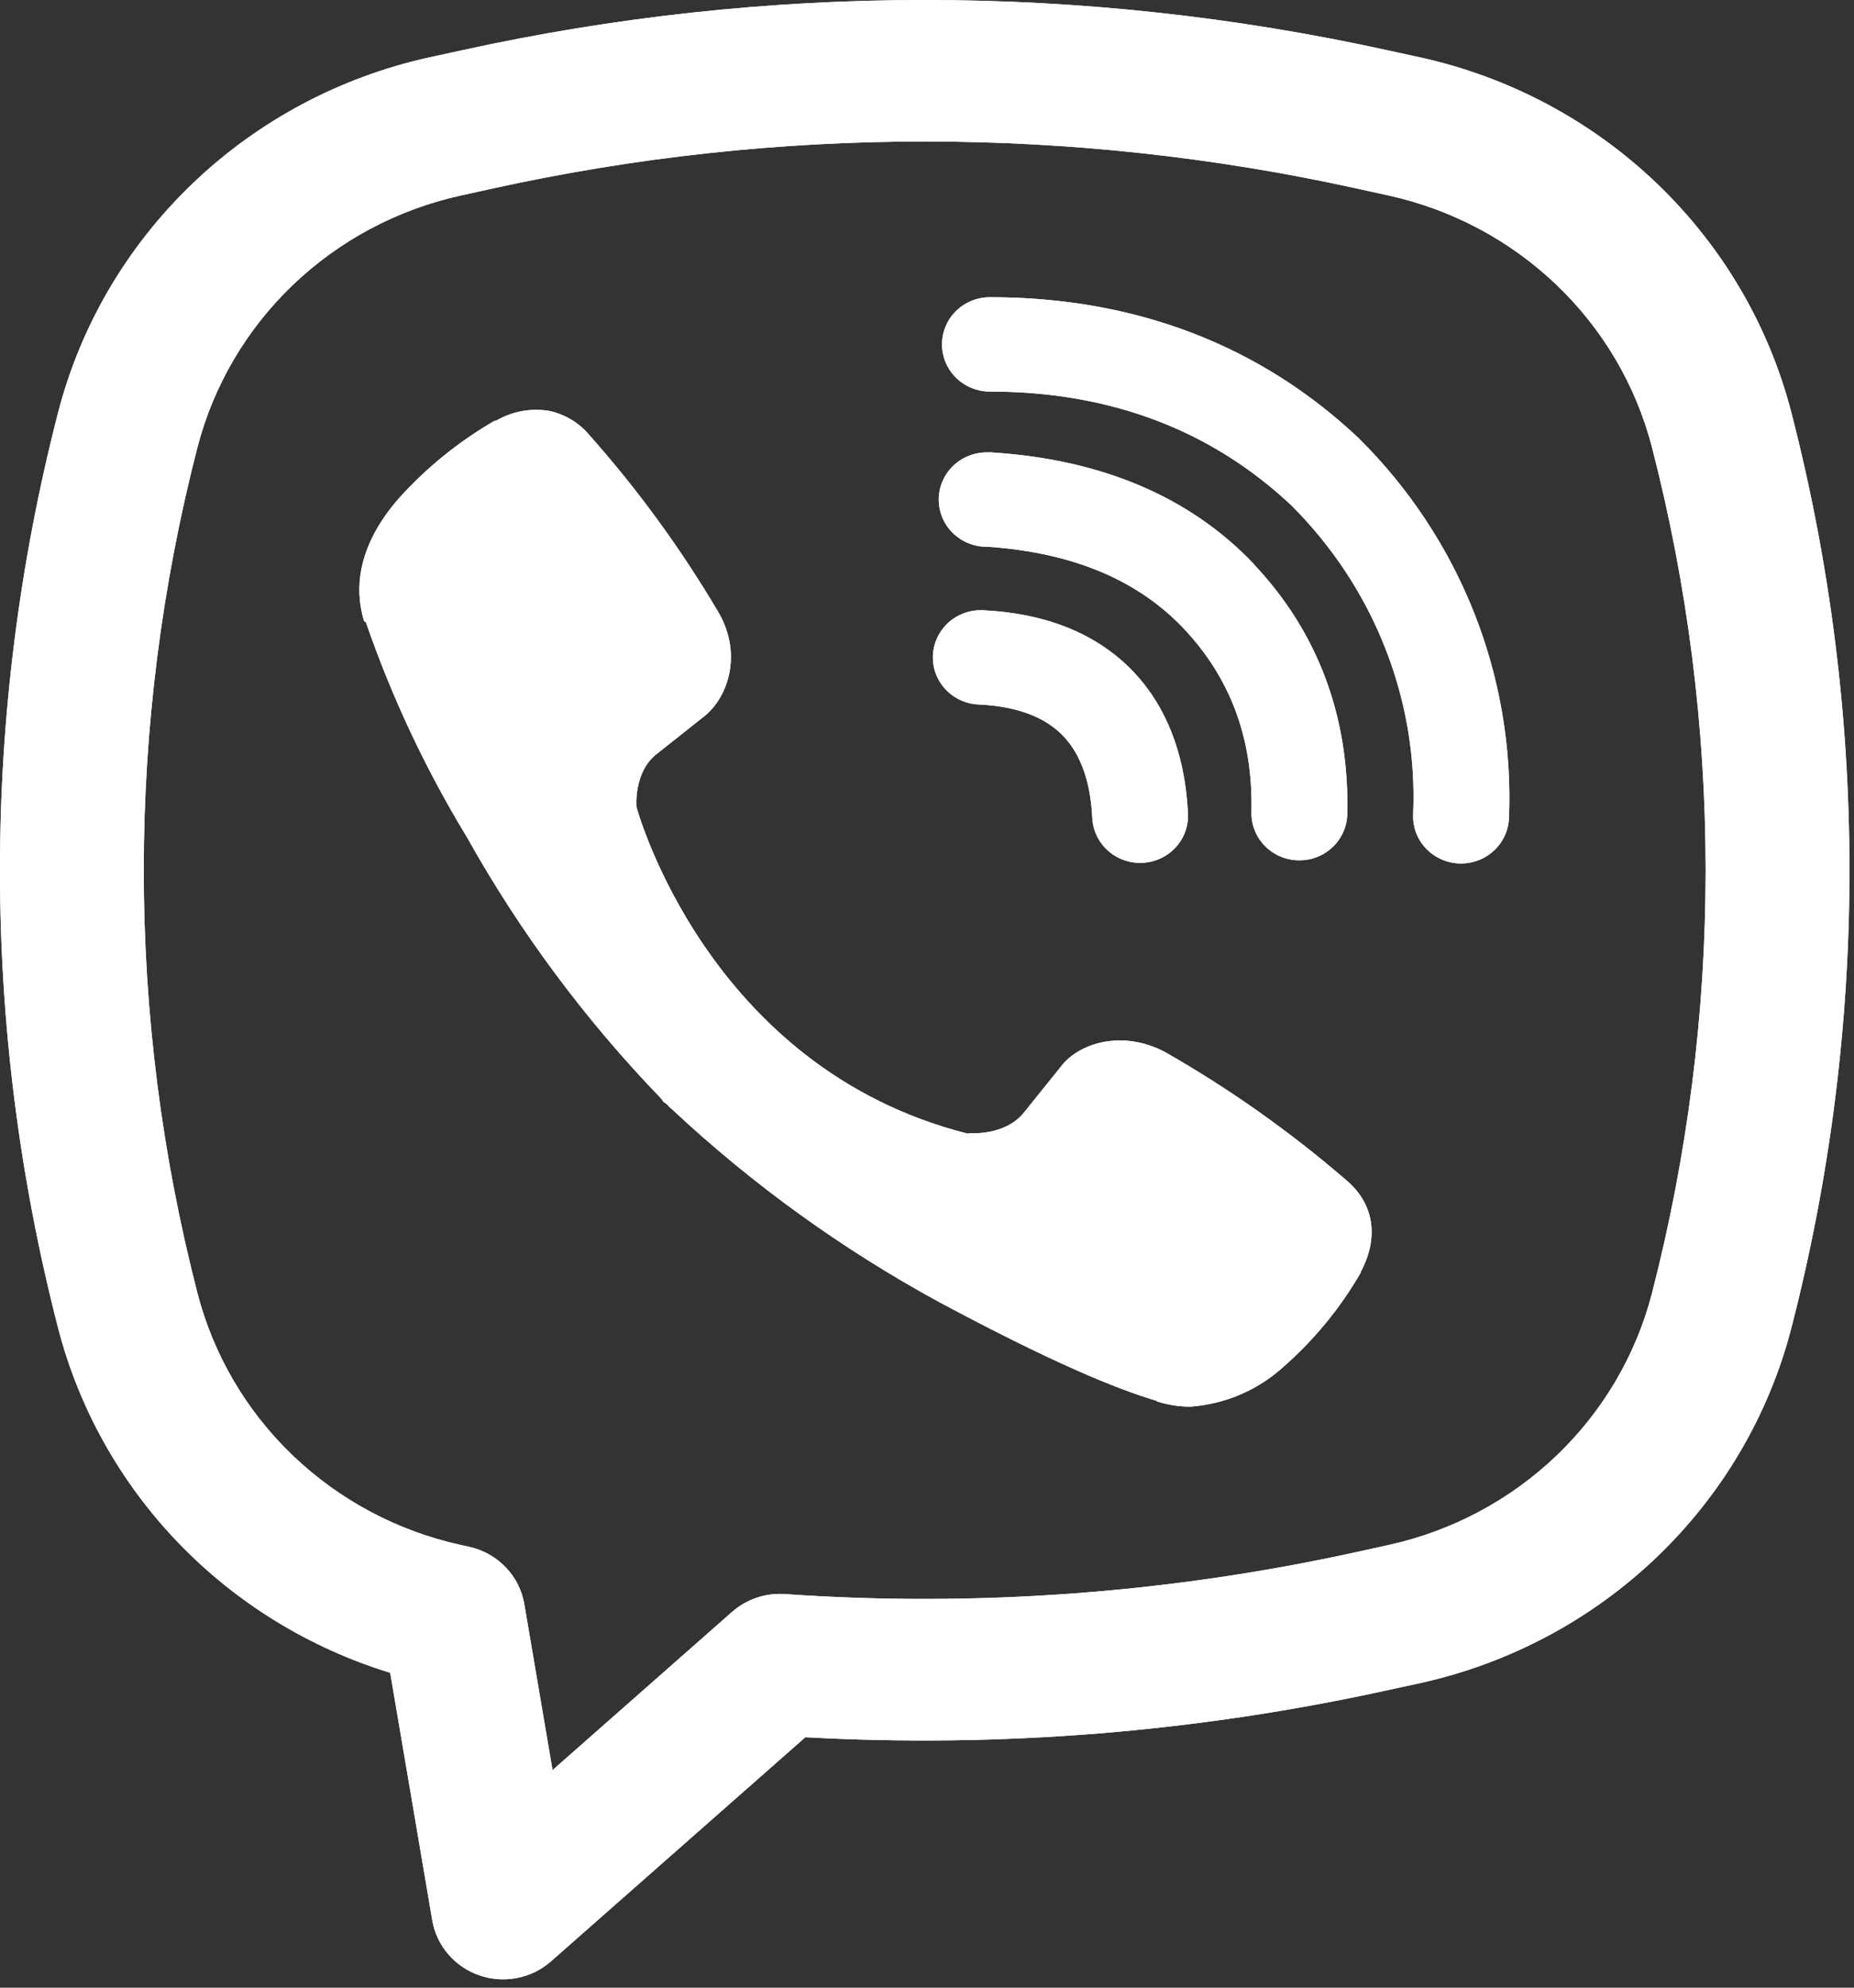 <svg width="42" height="45" viewBox="0 0 42 45" fill="none" xmlns="http://www.w3.org/2000/svg">
<rect x="0" y="0" width="42" height="45" fill="#333333" stroke="none"/>
<path d="M12.406 9.297C12.003 9.238 11.591 9.318 11.241 9.523H11.21C10.396 9.993 9.662 10.585 9.037 11.281C8.516 11.873 8.234 12.472 8.16 13.048C8.116 13.39 8.147 13.736 8.249 14.063L8.288 14.085C8.874 15.779 9.638 17.409 10.572 18.943C11.776 21.097 13.257 23.09 14.979 24.872L15.031 24.945L15.114 25.004L15.164 25.062L15.224 25.113C17.041 26.813 19.071 28.277 21.264 29.472C23.771 30.816 25.293 31.45 26.207 31.715V31.728C26.474 31.809 26.718 31.846 26.963 31.846C27.742 31.791 28.479 31.479 29.056 30.961C29.761 30.346 30.358 29.621 30.823 28.816V28.801C31.259 27.989 31.111 27.224 30.482 26.705C29.218 25.616 27.851 24.65 26.398 23.821C25.426 23.302 24.438 23.616 24.038 24.141L23.185 25.201C22.747 25.727 21.952 25.654 21.952 25.654L21.93 25.667C16.002 24.178 14.419 18.27 14.419 18.27C14.419 18.27 14.345 17.467 14.894 17.056L15.962 16.21C16.475 15.8 16.831 14.83 16.282 13.873C15.44 12.445 14.461 11.1 13.357 9.856C13.116 9.565 12.777 9.366 12.402 9.294M22.425 6.729C22.137 6.729 21.861 6.841 21.658 7.041C21.454 7.242 21.34 7.513 21.34 7.797C21.34 8.08 21.454 8.352 21.658 8.552C21.861 8.752 22.137 8.865 22.425 8.865C25.169 8.865 27.449 9.747 29.253 11.44C30.18 12.365 30.903 13.461 31.376 14.662C31.852 15.864 32.069 17.148 32.013 18.435C32 18.718 32.103 18.994 32.298 19.203C32.493 19.412 32.764 19.536 33.052 19.548C33.34 19.56 33.621 19.459 33.833 19.267C34.045 19.075 34.171 18.808 34.184 18.524C34.248 16.942 33.981 15.364 33.4 13.888C32.815 12.404 31.925 11.056 30.786 9.927L30.764 9.906C28.526 7.801 25.695 6.729 22.425 6.729Z" fill="white"/>
<path fill-rule="evenodd" clip-rule="evenodd" d="M11.921 12.101C11.564 12.36 11.238 12.653 10.946 12.977C10.815 13.127 10.75 13.237 10.719 13.303C11.114 14.435 11.597 15.534 12.164 16.588C12.366 16.086 12.716 15.509 13.329 15.039L13.785 14.678C13.224 13.779 12.601 12.918 11.921 12.101ZM15.962 16.21L14.894 17.056C14.345 17.467 14.419 18.27 14.419 18.27C13.92 18.316 13.519 18.353 13.197 18.382C13.197 18.382 13.197 18.382 13.197 18.382L14.419 18.27L13.309 18.567C13.309 18.567 13.309 18.567 13.309 18.567C13.608 18.487 13.973 18.389 14.419 18.27C14.419 18.27 16.002 24.178 21.93 25.667L21.952 25.654C21.952 25.654 22.747 25.727 23.185 25.201L24.038 24.141C24.438 23.616 25.426 23.302 26.398 23.821C27.851 24.65 29.218 25.616 30.482 26.705C31.111 27.224 31.259 27.989 30.823 28.801V28.816C30.358 29.621 29.761 30.346 29.056 30.961C28.961 31.046 28.863 31.125 28.76 31.198C28.437 31.43 28.077 31.605 27.695 31.715C27.68 31.72 27.665 31.724 27.65 31.728C27.427 31.789 27.197 31.829 26.963 31.846C26.718 31.846 26.474 31.809 26.207 31.728V31.715C25.293 31.45 23.771 30.816 21.264 29.472C19.071 28.277 17.041 26.813 15.224 25.113L15.164 25.062L15.114 25.004L15.031 24.945L14.979 24.872C13.257 23.09 11.776 21.097 10.572 18.943C9.638 17.409 8.874 15.779 8.288 14.085L8.249 14.063C8.147 13.736 8.116 13.39 8.16 13.048C8.234 12.472 8.516 11.873 9.037 11.281C9.662 10.585 10.396 9.993 11.21 9.523H11.241C11.59 9.319 12 9.239 12.402 9.296C12.403 9.296 12.405 9.296 12.406 9.297L12.402 9.294C12.403 9.295 12.405 9.295 12.406 9.295C12.78 9.367 13.117 9.566 13.357 9.856C14.461 11.1 15.44 12.445 16.282 13.873C16.831 14.83 16.475 15.8 15.962 16.21ZM10.691 13.377C10.691 13.377 10.692 13.376 10.692 13.375ZM23.728 27.878C25.403 28.727 26.386 29.109 26.918 29.263L26.95 29.272C27.101 29.235 27.239 29.161 27.35 29.061L27.364 29.049L27.378 29.037C27.689 28.765 27.97 28.464 28.215 28.139C27.38 27.467 26.5 26.852 25.579 26.299L25.16 26.82L25.146 26.837C24.705 27.364 24.19 27.684 23.728 27.878ZM33.391 13.865C32.806 12.391 31.92 11.05 30.786 9.927L30.764 9.906C30.751 9.894 30.739 9.882 30.726 9.87C28.739 8.018 26.289 6.974 23.483 6.767C23.462 6.765 23.44 6.764 23.419 6.762C23.093 6.74 22.761 6.729 22.425 6.729C22.137 6.729 21.861 6.841 21.658 7.041C21.454 7.242 21.34 7.513 21.34 7.797C21.34 8.08 21.454 8.352 21.658 8.552C21.861 8.752 22.137 8.865 22.425 8.865C22.758 8.865 23.084 8.878 23.403 8.904C25.715 9.091 27.668 9.953 29.253 11.44C29.253 11.439 29.253 11.44 29.253 11.44C29.259 11.445 29.265 11.451 29.27 11.457C29.272 11.458 29.274 11.46 29.275 11.462C29.28 11.466 29.284 11.471 29.288 11.475C30.199 12.393 30.909 13.476 31.376 14.662C31.379 14.668 31.382 14.675 31.384 14.682C31.384 14.682 31.384 14.682 31.384 14.682C31.738 15.584 31.947 16.531 32.005 17.49C32.024 17.803 32.026 18.117 32.013 18.432C32.013 18.433 32.013 18.434 32.013 18.435C32.013 18.434 32.013 18.435 32.013 18.435C32.001 18.718 32.103 18.994 32.298 19.203C32.493 19.412 32.764 19.536 33.052 19.548C33.34 19.56 33.621 19.459 33.833 19.267C34.044 19.076 34.17 18.811 34.183 18.53C34.183 18.529 34.183 18.528 34.183 18.527C34.183 18.526 34.184 18.525 34.184 18.524C34.198 18.174 34.196 17.824 34.178 17.476C34.115 16.249 33.853 15.037 33.4 13.888C33.397 13.881 33.394 13.874 33.392 13.867C33.391 13.867 33.391 13.866 33.391 13.865Z" fill="white"/>
<path d="M22.351 10.242C22.063 10.242 21.787 10.355 21.584 10.555C21.38 10.756 21.266 11.027 21.266 11.311C21.266 11.594 21.38 11.866 21.584 12.066C21.787 12.266 22.063 12.379 22.351 12.379H22.388C24.368 12.518 25.809 13.167 26.819 14.233C27.855 15.332 28.391 16.697 28.35 18.385C28.343 18.668 28.451 18.942 28.65 19.147C28.849 19.352 29.122 19.471 29.41 19.477C29.698 19.484 29.977 19.378 30.185 19.182C30.393 18.986 30.514 18.717 30.521 18.434C30.573 16.218 29.848 14.306 28.41 12.781V12.776C26.941 11.225 24.924 10.405 22.497 10.245L22.46 10.24L22.351 10.242Z" fill="white"/>
<path fill-rule="evenodd" clip-rule="evenodd" d="M22.497 10.245L22.46 10.24L22.351 10.242C22.063 10.242 21.787 10.355 21.584 10.555C21.38 10.756 21.266 11.027 21.266 11.311C21.266 11.594 21.38 11.866 21.584 12.066C21.754 12.234 21.976 12.34 22.213 12.37C22.225 12.372 22.238 12.373 22.25 12.374C22.284 12.377 22.317 12.379 22.351 12.379H22.388C22.39 12.379 22.392 12.379 22.393 12.379C22.43 12.382 22.466 12.385 22.502 12.387C22.763 12.409 23.015 12.439 23.258 12.478C24.285 12.643 25.145 12.967 25.857 13.431C26.214 13.664 26.534 13.932 26.819 14.233C26.827 14.242 26.834 14.25 26.842 14.258C26.843 14.259 26.843 14.259 26.844 14.26C27.668 15.144 28.17 16.199 28.311 17.455C28.344 17.753 28.357 18.062 28.35 18.383C28.35 18.383 28.35 18.383 28.35 18.383C28.35 18.383 28.35 18.384 28.35 18.385C28.343 18.668 28.451 18.942 28.65 19.147C28.849 19.352 29.122 19.471 29.41 19.477C29.698 19.484 29.977 19.378 30.185 19.182C30.392 18.987 30.513 18.72 30.52 18.438C30.52 18.437 30.52 18.436 30.52 18.435C30.52 18.435 30.52 18.434 30.521 18.434C30.529 18.071 30.517 17.717 30.484 17.371C30.316 15.603 29.613 14.056 28.41 12.781V12.776C28.403 12.769 28.396 12.761 28.389 12.753C28.387 12.752 28.387 12.751 28.386 12.75C27.119 11.427 25.451 10.641 23.468 10.347C23.412 10.339 23.355 10.331 23.298 10.323C23.049 10.291 22.796 10.265 22.538 10.247C22.524 10.246 22.51 10.245 22.497 10.245Z" fill="white"/>
<path d="M22.314 13.819C22.168 13.806 22.022 13.822 21.883 13.867C21.745 13.911 21.616 13.982 21.506 14.076C21.396 14.171 21.307 14.286 21.243 14.415C21.179 14.543 21.142 14.684 21.134 14.827C21.127 14.97 21.148 15.114 21.198 15.249C21.248 15.383 21.326 15.507 21.425 15.612C21.525 15.717 21.645 15.801 21.778 15.859C21.911 15.917 22.055 15.948 22.201 15.951C23.108 15.998 23.688 16.267 24.053 16.628C24.42 16.991 24.693 17.575 24.743 18.487C24.746 18.63 24.778 18.772 24.837 18.902C24.897 19.034 24.982 19.151 25.089 19.249C25.195 19.347 25.321 19.422 25.458 19.471C25.595 19.52 25.74 19.541 25.886 19.534C26.031 19.526 26.174 19.49 26.305 19.427C26.436 19.364 26.552 19.276 26.648 19.168C26.744 19.059 26.816 18.933 26.861 18.797C26.906 18.66 26.922 18.517 26.91 18.374C26.84 17.092 26.432 15.959 25.596 15.126C24.756 14.293 23.612 13.887 22.314 13.819Z" fill="white"/>
<path fill-rule="evenodd" clip-rule="evenodd" d="M22.314 13.819C22.313 13.819 22.312 13.818 22.311 13.818C22.286 13.816 22.26 13.815 22.235 13.815C22.116 13.813 21.997 13.83 21.883 13.867C21.745 13.911 21.616 13.982 21.506 14.076C21.396 14.171 21.307 14.286 21.243 14.415C21.179 14.543 21.142 14.684 21.134 14.827C21.127 14.97 21.148 15.114 21.198 15.249C21.248 15.383 21.326 15.507 21.425 15.612C21.525 15.717 21.645 15.801 21.778 15.859C21.889 15.908 22.008 15.938 22.129 15.947C22.153 15.949 22.177 15.95 22.201 15.951C22.201 15.951 22.201 15.951 22.201 15.951C22.327 15.957 22.446 15.968 22.559 15.983C22.748 16.007 22.92 16.043 23.077 16.087C23.507 16.209 23.823 16.4 24.053 16.628C24.06 16.636 24.068 16.643 24.076 16.651C24.077 16.653 24.078 16.654 24.08 16.655C24.305 16.888 24.492 17.206 24.612 17.637C24.65 17.775 24.681 17.924 24.704 18.086C24.722 18.212 24.735 18.345 24.743 18.487C24.743 18.488 24.743 18.49 24.743 18.491C24.744 18.516 24.745 18.541 24.748 18.566C24.759 18.682 24.789 18.796 24.837 18.902C24.897 19.034 24.982 19.151 25.089 19.249C25.195 19.347 25.321 19.422 25.458 19.471C25.595 19.52 25.74 19.541 25.886 19.534C26.031 19.526 26.174 19.49 26.305 19.427C26.436 19.364 26.552 19.276 26.648 19.168C26.744 19.059 26.816 18.933 26.861 18.797C26.898 18.683 26.916 18.565 26.914 18.446C26.913 18.422 26.912 18.398 26.91 18.374C26.91 18.372 26.91 18.37 26.909 18.368C26.902 18.236 26.891 18.106 26.877 17.977C26.855 17.78 26.824 17.587 26.784 17.399C26.778 17.375 26.773 17.35 26.768 17.326C26.576 16.476 26.196 15.724 25.596 15.126C25.587 15.117 25.577 15.107 25.567 15.098C25.567 15.098 25.567 15.098 25.567 15.098C24.968 14.515 24.216 14.145 23.366 13.958C23.312 13.946 23.258 13.935 23.203 13.924C23.025 13.89 22.843 13.864 22.658 13.845C22.544 13.834 22.43 13.825 22.314 13.819Z" fill="white"/>
<path fill-rule="evenodd" clip-rule="evenodd" d="M10.458 1.14C17.367 -0.38 24.531 -0.38 31.439 1.14L32.175 1.3C34.194 1.745 36.048 2.732 37.532 4.152C39.015 5.571 40.071 7.366 40.581 9.34C42.336 16.14 42.336 23.264 40.581 30.064C40.071 32.038 39.015 33.833 37.532 35.252C36.048 36.672 34.194 37.658 32.175 38.104L31.437 38.264C27.11 39.215 22.67 39.574 18.244 39.33L12.484 44.402C12.267 44.594 12.002 44.724 11.716 44.78C11.43 44.836 11.134 44.816 10.859 44.721C10.584 44.626 10.34 44.46 10.152 44.24C9.964 44.021 9.84 43.756 9.792 43.473L8.839 37.871C7.012 37.31 5.361 36.299 4.044 34.932C2.727 33.565 1.788 31.889 1.316 30.064C-0.439 23.264 -0.439 16.14 1.316 9.34C1.826 7.366 2.882 5.571 4.366 4.152C5.849 2.732 7.704 1.745 9.722 1.3L10.458 1.14ZM30.729 4.266C24.288 2.849 17.609 2.849 11.168 4.266L10.43 4.428C8.999 4.745 7.686 5.445 6.634 6.451C5.583 7.457 4.835 8.73 4.473 10.128C2.851 16.411 2.851 22.993 4.473 29.276C4.835 30.675 5.583 31.948 6.635 32.954C7.687 33.96 9.001 34.66 10.432 34.976L10.628 35.019C10.944 35.088 11.232 35.249 11.454 35.48C11.677 35.712 11.825 36.003 11.878 36.318L12.517 40.074L16.581 36.495C16.743 36.352 16.933 36.242 17.139 36.172C17.345 36.102 17.564 36.074 17.781 36.089C22.121 36.391 26.483 36.07 30.729 35.138L31.465 34.976C32.896 34.66 34.21 33.96 35.262 32.954C36.314 31.948 37.062 30.675 37.424 29.276C39.044 22.994 39.044 16.412 37.424 10.128C37.062 8.729 36.314 7.456 35.262 6.45C34.21 5.444 32.896 4.744 31.465 4.428L30.729 4.266Z" fill="white"/>
<path fill-rule="evenodd" clip-rule="evenodd" d="M11.168 4.266L10.43 4.428C8.999 4.745 7.686 5.445 6.634 6.451C5.583 7.457 4.835 8.73 4.473 10.128C2.851 16.411 2.851 22.993 4.473 29.276C4.835 30.675 5.583 31.948 6.635 32.954C7.687 33.96 9.001 34.66 10.432 34.976L10.628 35.019C10.944 35.088 11.232 35.249 11.454 35.48C11.677 35.712 11.825 36.003 11.878 36.318L12.517 40.074L16.581 36.495C16.743 36.352 16.933 36.242 17.139 36.172C17.345 36.102 17.564 36.074 17.781 36.089C22.121 36.391 26.483 36.07 30.729 35.138L31.465 34.976C32.896 34.66 34.21 33.96 35.262 32.954C36.314 31.948 37.062 30.675 37.424 29.276C39.044 22.994 39.044 16.412 37.424 10.128C37.062 8.729 36.314 7.456 35.262 6.45C34.21 5.444 32.896 4.744 31.465 4.428L30.729 4.266C24.288 2.849 17.609 2.849 11.168 4.266ZM9.722 1.3L10.458 1.14C17.367 -0.38 24.531 -0.38 31.439 1.14L32.175 1.3C34.194 1.745 36.048 2.732 37.532 4.152C39.015 5.571 40.071 7.366 40.581 9.34C42.336 16.14 42.336 23.264 40.581 30.064C40.071 32.038 39.015 33.833 37.532 35.252C36.048 36.672 34.194 37.658 32.175 38.104L31.437 38.264C27.11 39.215 22.67 39.574 18.244 39.33L12.484 44.402C12.267 44.594 12.002 44.724 11.716 44.78C11.43 44.836 11.134 44.816 10.859 44.721C10.584 44.626 10.34 44.46 10.152 44.24C9.964 44.021 9.84 43.756 9.792 43.473L8.839 37.871C7.012 37.31 5.361 36.299 4.044 34.932C2.727 33.565 1.788 31.889 1.316 30.064C-0.439 23.264 -0.439 16.14 1.316 9.34C1.826 7.366 2.882 5.571 4.366 4.152C5.849 2.732 7.704 1.745 9.722 1.3Z" fill="white"/>
</svg>
